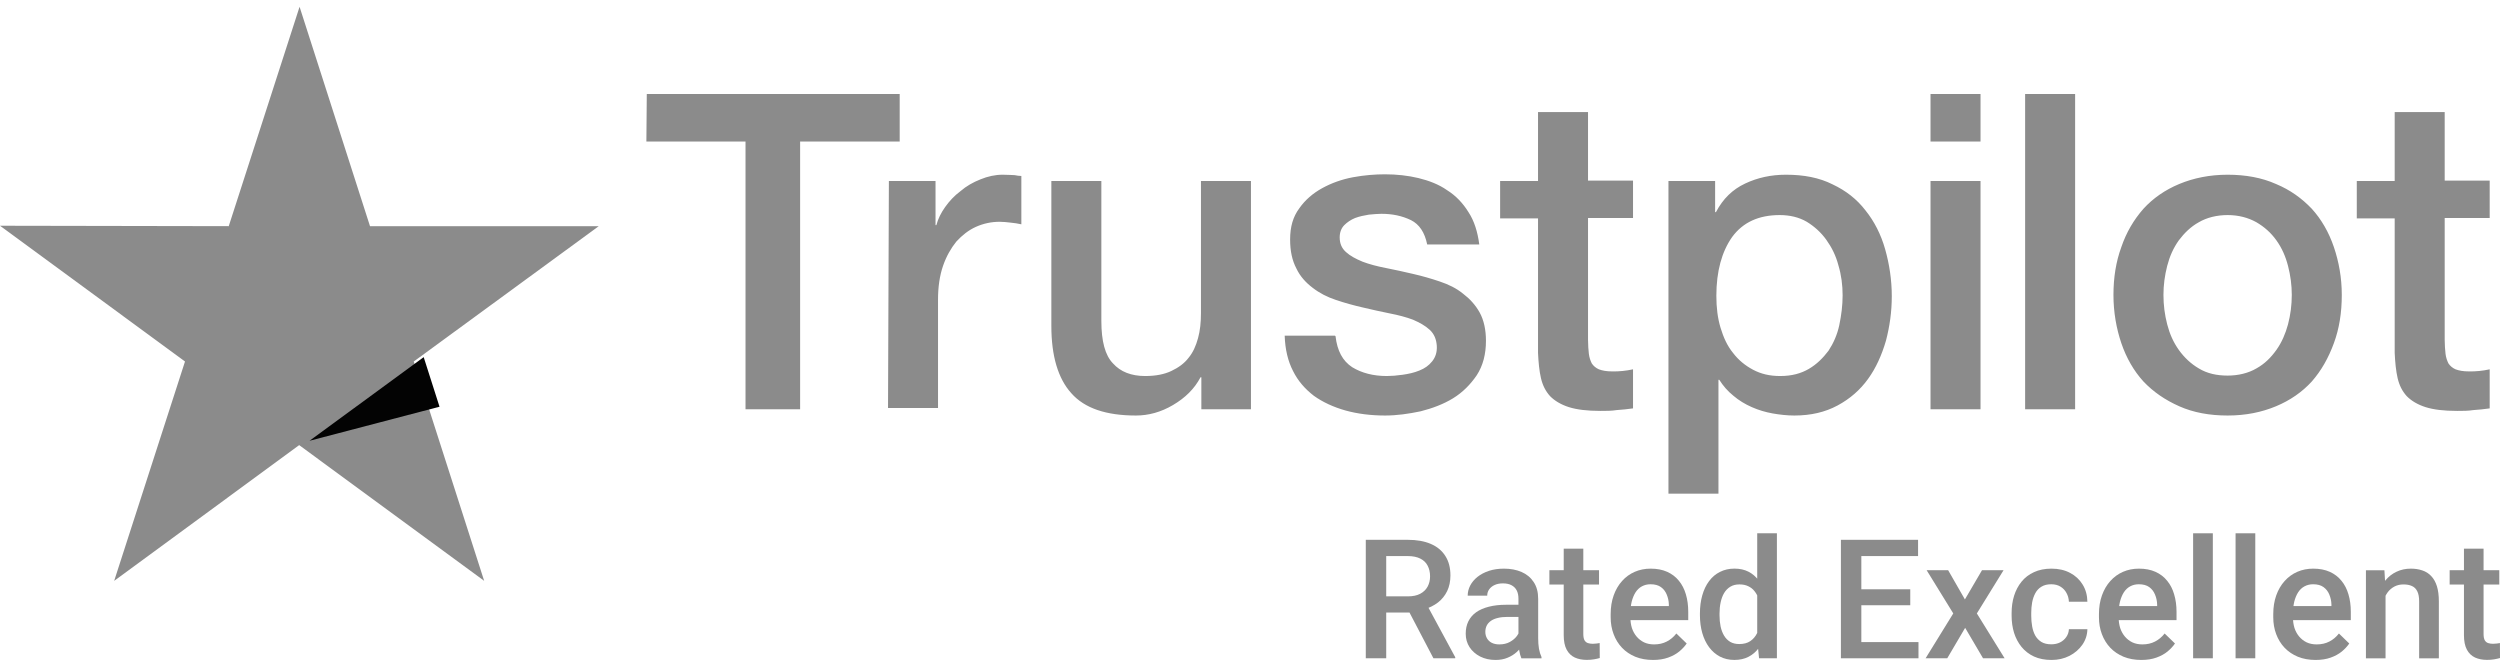 <svg width="105" height="28" viewBox="0 0 105 28" fill="none" xmlns="http://www.w3.org/2000/svg">
<path d="M25.148 9.499L15.54 9.499L12.582 0.285L9.607 9.499L-8.03959e-07 9.481L7.77 15.183L4.795 24.396L12.565 18.695L20.335 24.396L17.378 15.183L25.148 9.499Z" fill="#8B8B8B"/>
<path d="M18.46 17.083L17.795 15L13 18.513L18.46 17.083Z" fill="#030303"/>
<path d="M27.165 3.949L37.787 3.949L37.787 5.944L33.605 5.944L33.605 17.188L31.312 17.188L31.312 5.944L27.148 5.944L27.165 3.949ZM37.333 7.603L39.292 7.603L39.292 9.456L39.327 9.456C39.397 9.192 39.52 8.944 39.695 8.697C39.87 8.45 40.08 8.221 40.342 8.027C40.587 7.815 40.867 7.656 41.182 7.532C41.48 7.409 41.795 7.338 42.11 7.338C42.355 7.338 42.53 7.356 42.617 7.356C42.705 7.374 42.81 7.391 42.897 7.391L42.897 9.421C42.757 9.386 42.6 9.368 42.442 9.35C42.285 9.333 42.145 9.315 41.987 9.315C41.637 9.315 41.305 9.386 40.99 9.527C40.675 9.668 40.412 9.88 40.167 10.145C39.94 10.427 39.747 10.762 39.607 11.168C39.467 11.575 39.397 12.051 39.397 12.581L39.397 17.135L37.297 17.135L37.333 7.603ZM52.522 17.188L50.457 17.188L50.457 15.846L50.422 15.846C50.16 16.34 49.775 16.711 49.267 17.011C48.76 17.311 48.235 17.452 47.71 17.452C46.467 17.452 45.557 17.152 44.997 16.517C44.437 15.899 44.157 14.946 44.157 13.693L44.157 7.603L46.257 7.603L46.257 13.481C46.257 14.328 46.415 14.928 46.747 15.264C47.062 15.617 47.517 15.793 48.095 15.793C48.532 15.793 48.9 15.723 49.197 15.581C49.495 15.44 49.74 15.264 49.915 15.034C50.107 14.805 50.23 14.522 50.317 14.204C50.405 13.887 50.44 13.534 50.44 13.163L50.44 7.603L52.54 7.603L52.54 17.188L52.522 17.188ZM56.092 14.116C56.162 14.734 56.39 15.158 56.792 15.422C57.195 15.669 57.685 15.793 58.245 15.793C58.437 15.793 58.665 15.775 58.91 15.74C59.155 15.705 59.4 15.652 59.61 15.564C59.837 15.475 60.012 15.352 60.152 15.175C60.292 14.999 60.362 14.787 60.345 14.522C60.327 14.258 60.24 14.028 60.047 13.851C59.855 13.675 59.627 13.551 59.347 13.428C59.067 13.322 58.735 13.234 58.367 13.163C58 13.092 57.632 13.004 57.247 12.916C56.862 12.828 56.477 12.722 56.11 12.598C55.742 12.475 55.427 12.316 55.13 12.086C54.85 11.875 54.605 11.61 54.447 11.274C54.272 10.939 54.185 10.551 54.185 10.056C54.185 9.527 54.307 9.103 54.57 8.75C54.815 8.397 55.147 8.115 55.532 7.903C55.917 7.691 56.355 7.532 56.827 7.444C57.3 7.356 57.755 7.321 58.175 7.321C58.665 7.321 59.137 7.374 59.575 7.479C60.012 7.585 60.432 7.744 60.782 7.991C61.15 8.221 61.447 8.539 61.675 8.909C61.92 9.28 62.06 9.739 62.13 10.268L59.942 10.268C59.837 9.756 59.61 9.421 59.26 9.245C58.892 9.068 58.49 8.98 58.017 8.98C57.877 8.98 57.685 8.997 57.492 9.015C57.282 9.05 57.107 9.086 56.915 9.156C56.74 9.227 56.582 9.333 56.46 9.456C56.337 9.58 56.267 9.756 56.267 9.968C56.267 10.233 56.355 10.427 56.53 10.586C56.705 10.745 56.932 10.868 57.23 10.992C57.51 11.098 57.842 11.186 58.21 11.257C58.577 11.327 58.962 11.416 59.347 11.504C59.732 11.592 60.1 11.698 60.467 11.822C60.835 11.945 61.167 12.104 61.447 12.334C61.727 12.545 61.972 12.81 62.147 13.128C62.322 13.445 62.41 13.851 62.41 14.31C62.41 14.875 62.287 15.352 62.025 15.758C61.762 16.146 61.43 16.482 61.027 16.729C60.625 16.976 60.152 17.152 59.662 17.276C59.155 17.382 58.665 17.452 58.175 17.452C57.58 17.452 57.02 17.382 56.512 17.241C56.005 17.099 55.55 16.887 55.182 16.623C54.815 16.34 54.517 16.005 54.307 15.581C54.097 15.175 53.975 14.681 53.957 14.099L56.075 14.099L56.075 14.116L56.092 14.116ZM63.005 7.603L64.597 7.603L64.597 4.708L66.697 4.708L66.697 7.585L68.587 7.585L68.587 9.156L66.697 9.156L66.697 14.275C66.697 14.505 66.715 14.681 66.732 14.858C66.75 15.016 66.802 15.158 66.855 15.264C66.925 15.37 67.03 15.458 67.152 15.511C67.292 15.564 67.467 15.599 67.712 15.599C67.852 15.599 68.01 15.599 68.15 15.581C68.29 15.564 68.447 15.546 68.587 15.511L68.587 17.152C68.36 17.188 68.132 17.205 67.905 17.223C67.677 17.258 67.467 17.258 67.222 17.258C66.662 17.258 66.225 17.205 65.892 17.099C65.56 16.993 65.297 16.834 65.105 16.64C64.912 16.428 64.79 16.181 64.72 15.881C64.65 15.581 64.615 15.211 64.597 14.822L64.597 9.174L63.005 9.174L63.005 7.568L63.005 7.603ZM70.057 7.603L72.035 7.603L72.035 8.909L72.07 8.909C72.367 8.344 72.77 7.956 73.295 7.709C73.82 7.462 74.38 7.338 75.01 7.338C75.762 7.338 76.41 7.462 76.97 7.744C77.53 8.009 77.985 8.362 78.352 8.839C78.72 9.297 79 9.845 79.175 10.463C79.35 11.08 79.455 11.751 79.455 12.439C79.455 13.092 79.367 13.71 79.21 14.31C79.035 14.911 78.79 15.458 78.457 15.917C78.125 16.376 77.705 16.746 77.18 17.029C76.655 17.311 76.06 17.452 75.36 17.452C75.062 17.452 74.747 17.417 74.45 17.364C74.152 17.311 73.855 17.223 73.575 17.099C73.295 16.976 73.032 16.817 72.805 16.623C72.56 16.428 72.367 16.199 72.21 15.952L72.175 15.952L72.175 20.735L70.075 20.735L70.075 7.603L70.057 7.603ZM77.39 12.404C77.39 11.98 77.337 11.557 77.215 11.151C77.11 10.745 76.935 10.392 76.707 10.074C76.48 9.756 76.2 9.509 75.885 9.315C75.552 9.121 75.167 9.033 74.747 9.033C73.872 9.033 73.207 9.333 72.752 9.951C72.315 10.568 72.087 11.398 72.087 12.422C72.087 12.916 72.14 13.357 72.262 13.763C72.385 14.169 72.542 14.522 72.787 14.822C73.015 15.122 73.295 15.352 73.627 15.528C73.96 15.705 74.327 15.793 74.765 15.793C75.255 15.793 75.64 15.687 75.972 15.493C76.305 15.299 76.567 15.034 76.795 14.734C77.005 14.416 77.162 14.063 77.25 13.657C77.337 13.234 77.39 12.828 77.39 12.404ZM81.082 3.949L83.182 3.949L83.182 5.944L81.082 5.944L81.082 3.949ZM81.082 7.603L83.182 7.603L83.182 17.188L81.082 17.188L81.082 7.603ZM85.055 3.949L87.155 3.949L87.155 17.188L85.055 17.188L85.055 3.949ZM93.56 17.452C92.807 17.452 92.125 17.329 91.53 17.064C90.935 16.799 90.445 16.464 90.025 16.023C89.622 15.581 89.307 15.034 89.097 14.416C88.887 13.799 88.765 13.11 88.765 12.386C88.765 11.663 88.87 10.992 89.097 10.374C89.307 9.756 89.622 9.227 90.025 8.768C90.427 8.327 90.935 7.974 91.53 7.727C92.125 7.479 92.807 7.338 93.56 7.338C94.312 7.338 94.995 7.462 95.59 7.727C96.185 7.974 96.675 8.327 97.095 8.768C97.497 9.209 97.812 9.756 98.022 10.374C98.232 10.992 98.355 11.663 98.355 12.386C98.355 13.128 98.25 13.799 98.022 14.416C97.795 15.034 97.497 15.564 97.095 16.023C96.692 16.464 96.185 16.817 95.59 17.064C94.995 17.311 94.33 17.452 93.56 17.452ZM93.56 15.775C94.015 15.775 94.435 15.669 94.767 15.475C95.117 15.281 95.38 15.017 95.607 14.699C95.835 14.381 95.992 14.01 96.097 13.622C96.202 13.216 96.255 12.81 96.255 12.386C96.255 11.98 96.202 11.575 96.097 11.168C95.992 10.762 95.835 10.409 95.607 10.092C95.38 9.774 95.1 9.527 94.767 9.333C94.417 9.139 94.015 9.033 93.56 9.033C93.105 9.033 92.685 9.139 92.352 9.333C92.002 9.527 91.74 9.792 91.512 10.092C91.285 10.409 91.127 10.762 91.022 11.168C90.917 11.575 90.865 11.98 90.865 12.386C90.865 12.81 90.917 13.216 91.022 13.622C91.127 14.028 91.285 14.381 91.512 14.699C91.74 15.017 92.02 15.281 92.352 15.475C92.702 15.687 93.105 15.775 93.56 15.775ZM98.985 7.603L100.577 7.603L100.577 4.708L102.677 4.708L102.677 7.585L104.567 7.585L104.567 9.156L102.677 9.156L102.677 14.275C102.677 14.505 102.695 14.681 102.712 14.858C102.73 15.017 102.782 15.158 102.835 15.264C102.905 15.37 103.01 15.458 103.132 15.511C103.272 15.564 103.447 15.599 103.692 15.599C103.832 15.599 103.99 15.599 104.13 15.581C104.27 15.564 104.427 15.546 104.567 15.511L104.567 17.152C104.34 17.188 104.112 17.205 103.885 17.223C103.657 17.258 103.447 17.258 103.202 17.258C102.642 17.258 102.205 17.205 101.872 17.099C101.54 16.993 101.277 16.834 101.085 16.64C100.892 16.428 100.77 16.181 100.7 15.881C100.63 15.581 100.595 15.211 100.577 14.822L100.577 9.174L98.985 9.174L98.985 7.568L98.985 7.603Z" fill="#8B8B8B"/>
<path d="M104.97 23.949V24.55H102.885V23.949H104.97ZM103.486 23.043H104.31V26.625C104.31 26.739 104.326 26.827 104.358 26.888C104.392 26.947 104.439 26.987 104.498 27.008C104.557 27.028 104.627 27.039 104.707 27.039C104.764 27.039 104.818 27.035 104.871 27.028C104.923 27.021 104.965 27.015 104.997 27.008L105 27.637C104.932 27.657 104.852 27.675 104.761 27.691C104.672 27.707 104.57 27.715 104.454 27.715C104.264 27.715 104.097 27.682 103.951 27.616C103.805 27.548 103.691 27.437 103.609 27.285C103.527 27.132 103.486 26.929 103.486 26.676V23.043Z" fill="#8B8B8B"/>
<path d="M100.193 24.741V27.649H99.369V23.951H100.145L100.193 24.741ZM100.046 25.664L99.779 25.66C99.782 25.398 99.818 25.158 99.889 24.939C99.962 24.72 100.062 24.532 100.189 24.375C100.319 24.218 100.474 24.097 100.654 24.013C100.834 23.926 101.035 23.883 101.256 23.883C101.434 23.883 101.594 23.908 101.738 23.958C101.884 24.006 102.008 24.084 102.11 24.194C102.215 24.303 102.295 24.446 102.35 24.621C102.404 24.794 102.432 25.007 102.432 25.26V27.649H101.604V25.257C101.604 25.079 101.578 24.939 101.526 24.836C101.476 24.732 101.402 24.658 101.304 24.614C101.208 24.569 101.088 24.546 100.945 24.546C100.804 24.546 100.677 24.576 100.565 24.635C100.454 24.694 100.359 24.775 100.282 24.877C100.207 24.98 100.148 25.099 100.107 25.233C100.066 25.367 100.046 25.511 100.046 25.664Z" fill="#8B8B8B"/>
<path d="M97.254 27.718C96.981 27.718 96.733 27.673 96.512 27.584C96.293 27.493 96.107 27.367 95.952 27.205C95.799 27.043 95.682 26.853 95.6 26.634C95.518 26.416 95.477 26.18 95.477 25.927V25.79C95.477 25.501 95.519 25.239 95.603 25.004C95.687 24.769 95.805 24.569 95.955 24.402C96.106 24.234 96.283 24.105 96.488 24.016C96.693 23.927 96.915 23.883 97.155 23.883C97.419 23.883 97.65 23.927 97.849 24.016C98.047 24.105 98.211 24.23 98.341 24.392C98.473 24.552 98.571 24.742 98.635 24.963C98.701 25.184 98.734 25.428 98.734 25.694V26.046H95.876V25.455H97.92V25.39C97.916 25.242 97.886 25.103 97.832 24.973C97.779 24.843 97.698 24.738 97.589 24.659C97.48 24.579 97.334 24.539 97.151 24.539C97.015 24.539 96.893 24.569 96.786 24.628C96.681 24.685 96.593 24.768 96.522 24.877C96.452 24.987 96.397 25.119 96.358 25.274C96.322 25.427 96.304 25.599 96.304 25.79V25.927C96.304 26.088 96.325 26.239 96.369 26.378C96.414 26.515 96.48 26.634 96.567 26.737C96.653 26.839 96.758 26.92 96.881 26.98C97.004 27.037 97.144 27.065 97.302 27.065C97.5 27.065 97.677 27.025 97.832 26.945C97.987 26.866 98.121 26.753 98.235 26.607L98.669 27.027C98.589 27.144 98.486 27.255 98.358 27.362C98.23 27.467 98.074 27.553 97.89 27.619C97.707 27.685 97.495 27.718 97.254 27.718Z" fill="#8B8B8B"/>
<path d="M94.722 22.398V27.648H93.894V22.398H94.722Z" fill="#8B8B8B"/>
<path d="M92.939 22.398V27.648H92.111V22.398H92.939Z" fill="#8B8B8B"/>
<path d="M89.934 27.718C89.66 27.718 89.413 27.673 89.192 27.584C88.973 27.493 88.786 27.367 88.631 27.205C88.479 27.043 88.361 26.853 88.279 26.634C88.197 26.416 88.156 26.18 88.156 25.927V25.79C88.156 25.501 88.198 25.239 88.283 25.004C88.367 24.769 88.484 24.569 88.635 24.402C88.785 24.234 88.963 24.105 89.168 24.016C89.373 23.927 89.595 23.883 89.835 23.883C90.099 23.883 90.33 23.927 90.528 24.016C90.727 24.105 90.891 24.23 91.02 24.392C91.153 24.552 91.251 24.742 91.314 24.963C91.38 25.184 91.414 25.428 91.414 25.694V26.046H88.556V25.455H90.6V25.39C90.596 25.242 90.566 25.103 90.511 24.973C90.459 24.843 90.378 24.738 90.269 24.659C90.159 24.579 90.013 24.539 89.831 24.539C89.694 24.539 89.572 24.569 89.465 24.628C89.361 24.685 89.273 24.768 89.202 24.877C89.132 24.987 89.077 25.119 89.038 25.274C89.002 25.427 88.983 25.599 88.983 25.79V25.927C88.983 26.088 89.005 26.239 89.048 26.378C89.094 26.515 89.16 26.634 89.247 26.737C89.333 26.839 89.438 26.92 89.561 26.98C89.684 27.037 89.824 27.065 89.981 27.065C90.18 27.065 90.356 27.025 90.511 26.945C90.666 26.866 90.801 26.753 90.915 26.607L91.349 27.027C91.269 27.144 91.165 27.255 91.038 27.362C90.91 27.467 90.754 27.553 90.569 27.619C90.387 27.685 90.175 27.718 89.934 27.718Z" fill="#8B8B8B"/>
<path d="M86.156 27.061C86.291 27.061 86.412 27.035 86.519 26.983C86.628 26.928 86.716 26.853 86.782 26.757C86.85 26.662 86.888 26.551 86.894 26.426H87.67C87.666 26.665 87.595 26.883 87.459 27.079C87.322 27.275 87.141 27.431 86.915 27.547C86.689 27.661 86.44 27.718 86.166 27.718C85.884 27.718 85.638 27.67 85.428 27.574C85.219 27.476 85.044 27.342 84.905 27.171C84.766 27 84.662 26.803 84.591 26.58C84.522 26.356 84.488 26.117 84.488 25.862V25.742C84.488 25.487 84.522 25.248 84.591 25.024C84.662 24.799 84.766 24.601 84.905 24.43C85.044 24.259 85.219 24.125 85.428 24.03C85.638 23.932 85.883 23.883 86.163 23.883C86.459 23.883 86.719 23.942 86.942 24.061C87.166 24.177 87.341 24.34 87.469 24.549C87.599 24.757 87.666 24.998 87.67 25.274H86.894C86.888 25.137 86.853 25.014 86.792 24.905C86.733 24.793 86.648 24.704 86.539 24.638C86.432 24.572 86.303 24.539 86.153 24.539C85.987 24.539 85.849 24.573 85.739 24.642C85.63 24.708 85.544 24.799 85.483 24.915C85.421 25.029 85.377 25.158 85.35 25.301C85.325 25.442 85.312 25.59 85.312 25.742V25.862C85.312 26.015 85.325 26.163 85.35 26.306C85.375 26.45 85.418 26.578 85.48 26.692C85.543 26.804 85.63 26.894 85.739 26.962C85.849 27.029 85.988 27.061 86.156 27.061Z" fill="#8B8B8B"/>
<path d="M81.822 23.949L82.526 25.176L83.244 23.949H84.149L83.028 25.764L84.194 27.648H83.288L82.536 26.369L81.784 27.648H80.875L82.037 25.764L80.919 23.949H81.822Z" fill="#8B8B8B"/>
<path d="M80.576 26.968V27.648H77.934V26.968H80.576ZM78.176 22.672V27.648H77.318V22.672H78.176ZM80.231 24.75V25.42H77.934V24.75H80.231ZM80.559 22.672V23.355H77.934V22.672H80.559Z" fill="#8B8B8B"/>
<path d="M73.803 26.883V22.398H74.63V27.648H73.881L73.803 26.883ZM71.397 25.84V25.769C71.397 25.488 71.43 25.233 71.496 25.003C71.562 24.77 71.657 24.571 71.783 24.405C71.908 24.236 72.061 24.107 72.241 24.019C72.421 23.927 72.624 23.882 72.849 23.882C73.072 23.882 73.268 23.925 73.437 24.012C73.606 24.098 73.749 24.223 73.868 24.384C73.986 24.544 74.081 24.735 74.151 24.959C74.222 25.18 74.272 25.426 74.302 25.697V25.926C74.272 26.19 74.222 26.432 74.151 26.65C74.081 26.869 73.986 27.058 73.868 27.218C73.749 27.377 73.605 27.5 73.434 27.587C73.265 27.674 73.068 27.717 72.842 27.717C72.619 27.717 72.417 27.67 72.237 27.577C72.06 27.483 71.908 27.352 71.783 27.184C71.657 27.015 71.562 26.817 71.496 26.589C71.43 26.359 71.397 26.109 71.397 25.84ZM72.22 25.769V25.84C72.22 26.009 72.235 26.166 72.265 26.312C72.296 26.458 72.346 26.587 72.412 26.698C72.478 26.808 72.563 26.894 72.668 26.958C72.775 27.02 72.903 27.05 73.051 27.05C73.238 27.05 73.391 27.009 73.512 26.927C73.633 26.845 73.728 26.735 73.796 26.596C73.867 26.454 73.914 26.297 73.939 26.124V25.505C73.926 25.371 73.897 25.246 73.854 25.129C73.813 25.013 73.757 24.912 73.686 24.825C73.616 24.736 73.528 24.668 73.423 24.62C73.321 24.57 73.199 24.545 73.058 24.545C72.907 24.545 72.78 24.577 72.675 24.641C72.57 24.704 72.483 24.792 72.415 24.904C72.349 25.015 72.3 25.145 72.268 25.294C72.236 25.442 72.22 25.6 72.22 25.769Z" fill="#8B8B8B"/>
<path d="M69.426 27.718C69.152 27.718 68.905 27.673 68.684 27.584C68.465 27.493 68.278 27.367 68.124 27.205C67.971 27.043 67.853 26.853 67.772 26.634C67.689 26.416 67.648 26.18 67.648 25.927V25.79C67.648 25.501 67.691 25.239 67.775 25.004C67.859 24.769 67.977 24.569 68.127 24.402C68.277 24.234 68.455 24.105 68.66 24.016C68.865 23.927 69.087 23.883 69.327 23.883C69.591 23.883 69.822 23.927 70.02 24.016C70.219 24.105 70.383 24.23 70.513 24.392C70.645 24.552 70.743 24.742 70.807 24.963C70.873 25.184 70.906 25.428 70.906 25.694V26.046H68.048V25.455H70.092V25.39C70.088 25.242 70.058 25.103 70.003 24.973C69.951 24.843 69.87 24.738 69.761 24.659C69.651 24.579 69.505 24.539 69.323 24.539C69.186 24.539 69.065 24.569 68.957 24.628C68.853 24.685 68.765 24.768 68.694 24.877C68.624 24.987 68.569 25.119 68.53 25.274C68.494 25.427 68.476 25.599 68.476 25.79V25.927C68.476 26.088 68.497 26.239 68.54 26.378C68.586 26.515 68.652 26.634 68.739 26.737C68.825 26.839 68.93 26.92 69.053 26.98C69.176 27.037 69.316 27.065 69.474 27.065C69.672 27.065 69.849 27.025 70.003 26.945C70.158 26.866 70.293 26.753 70.407 26.607L70.841 27.027C70.761 27.144 70.657 27.255 70.53 27.362C70.402 27.467 70.246 27.553 70.061 27.619C69.879 27.685 69.667 27.718 69.426 27.718Z" fill="#8B8B8B"/>
<path d="M67.159 23.949V24.55H65.074V23.949H67.159ZM65.676 23.043H66.499V26.625C66.499 26.739 66.516 26.827 66.547 26.888C66.582 26.947 66.628 26.987 66.688 27.008C66.747 27.028 66.816 27.039 66.896 27.039C66.953 27.039 67.008 27.035 67.06 27.028C67.112 27.021 67.155 27.015 67.186 27.008L67.19 27.637C67.122 27.657 67.042 27.675 66.951 27.691C66.862 27.707 66.759 27.715 66.643 27.715C66.454 27.715 66.287 27.682 66.141 27.616C65.995 27.548 65.881 27.437 65.799 27.285C65.717 27.132 65.676 26.929 65.676 26.676V23.043Z" fill="#8B8B8B"/>
<path d="M63.775 26.908V25.144C63.775 25.012 63.752 24.898 63.704 24.802C63.656 24.706 63.583 24.633 63.485 24.58C63.389 24.528 63.268 24.502 63.123 24.502C62.988 24.502 62.872 24.524 62.774 24.57C62.676 24.615 62.6 24.677 62.545 24.754C62.49 24.832 62.463 24.92 62.463 25.018H61.643C61.643 24.872 61.678 24.73 61.748 24.594C61.819 24.457 61.922 24.335 62.056 24.228C62.191 24.121 62.351 24.037 62.538 23.975C62.725 23.914 62.935 23.883 63.167 23.883C63.445 23.883 63.691 23.93 63.905 24.023C64.122 24.116 64.291 24.258 64.415 24.447C64.54 24.634 64.603 24.868 64.603 25.151V26.795C64.603 26.963 64.614 27.115 64.637 27.25C64.662 27.382 64.697 27.497 64.743 27.595V27.649H63.898C63.86 27.561 63.829 27.448 63.806 27.311C63.786 27.172 63.775 27.038 63.775 26.908ZM63.895 25.4L63.902 25.91H63.31C63.158 25.91 63.023 25.924 62.907 25.954C62.791 25.981 62.694 26.023 62.617 26.077C62.539 26.132 62.481 26.198 62.442 26.275C62.404 26.353 62.384 26.441 62.384 26.539C62.384 26.637 62.407 26.727 62.453 26.809C62.498 26.888 62.564 26.951 62.651 26.997C62.74 27.042 62.847 27.065 62.972 27.065C63.141 27.065 63.288 27.031 63.413 26.962C63.541 26.892 63.641 26.806 63.714 26.706C63.787 26.604 63.825 26.507 63.83 26.416L64.097 26.781C64.069 26.875 64.023 26.975 63.956 27.082C63.891 27.189 63.804 27.292 63.697 27.39C63.592 27.485 63.465 27.564 63.317 27.625C63.172 27.687 63.003 27.718 62.812 27.718C62.57 27.718 62.355 27.67 62.166 27.574C61.976 27.476 61.828 27.345 61.721 27.181C61.614 27.015 61.56 26.827 61.56 26.617C61.56 26.421 61.597 26.248 61.67 26.098C61.745 25.945 61.855 25.817 61.998 25.715C62.144 25.612 62.322 25.535 62.531 25.482C62.741 25.428 62.98 25.4 63.249 25.4H63.895Z" fill="#8B8B8B"/>
<path d="M57.363 22.672H59.123C59.502 22.672 59.824 22.729 60.091 22.843C60.357 22.957 60.561 23.125 60.703 23.349C60.846 23.57 60.918 23.843 60.918 24.169C60.918 24.417 60.872 24.636 60.781 24.825C60.69 25.014 60.561 25.174 60.395 25.304C60.229 25.431 60.03 25.53 59.8 25.601L59.541 25.727H57.958L57.951 25.047H59.137C59.342 25.047 59.513 25.011 59.65 24.938C59.787 24.865 59.889 24.766 59.958 24.641C60.028 24.513 60.063 24.369 60.063 24.21C60.063 24.037 60.029 23.886 59.961 23.759C59.895 23.629 59.792 23.53 59.653 23.461C59.514 23.391 59.338 23.355 59.123 23.355H58.221V27.648H57.363V22.672ZM60.204 27.648L59.035 25.413L59.934 25.41L61.12 27.604V27.648H60.204Z" fill="#8B8B8B"/>
</svg>
